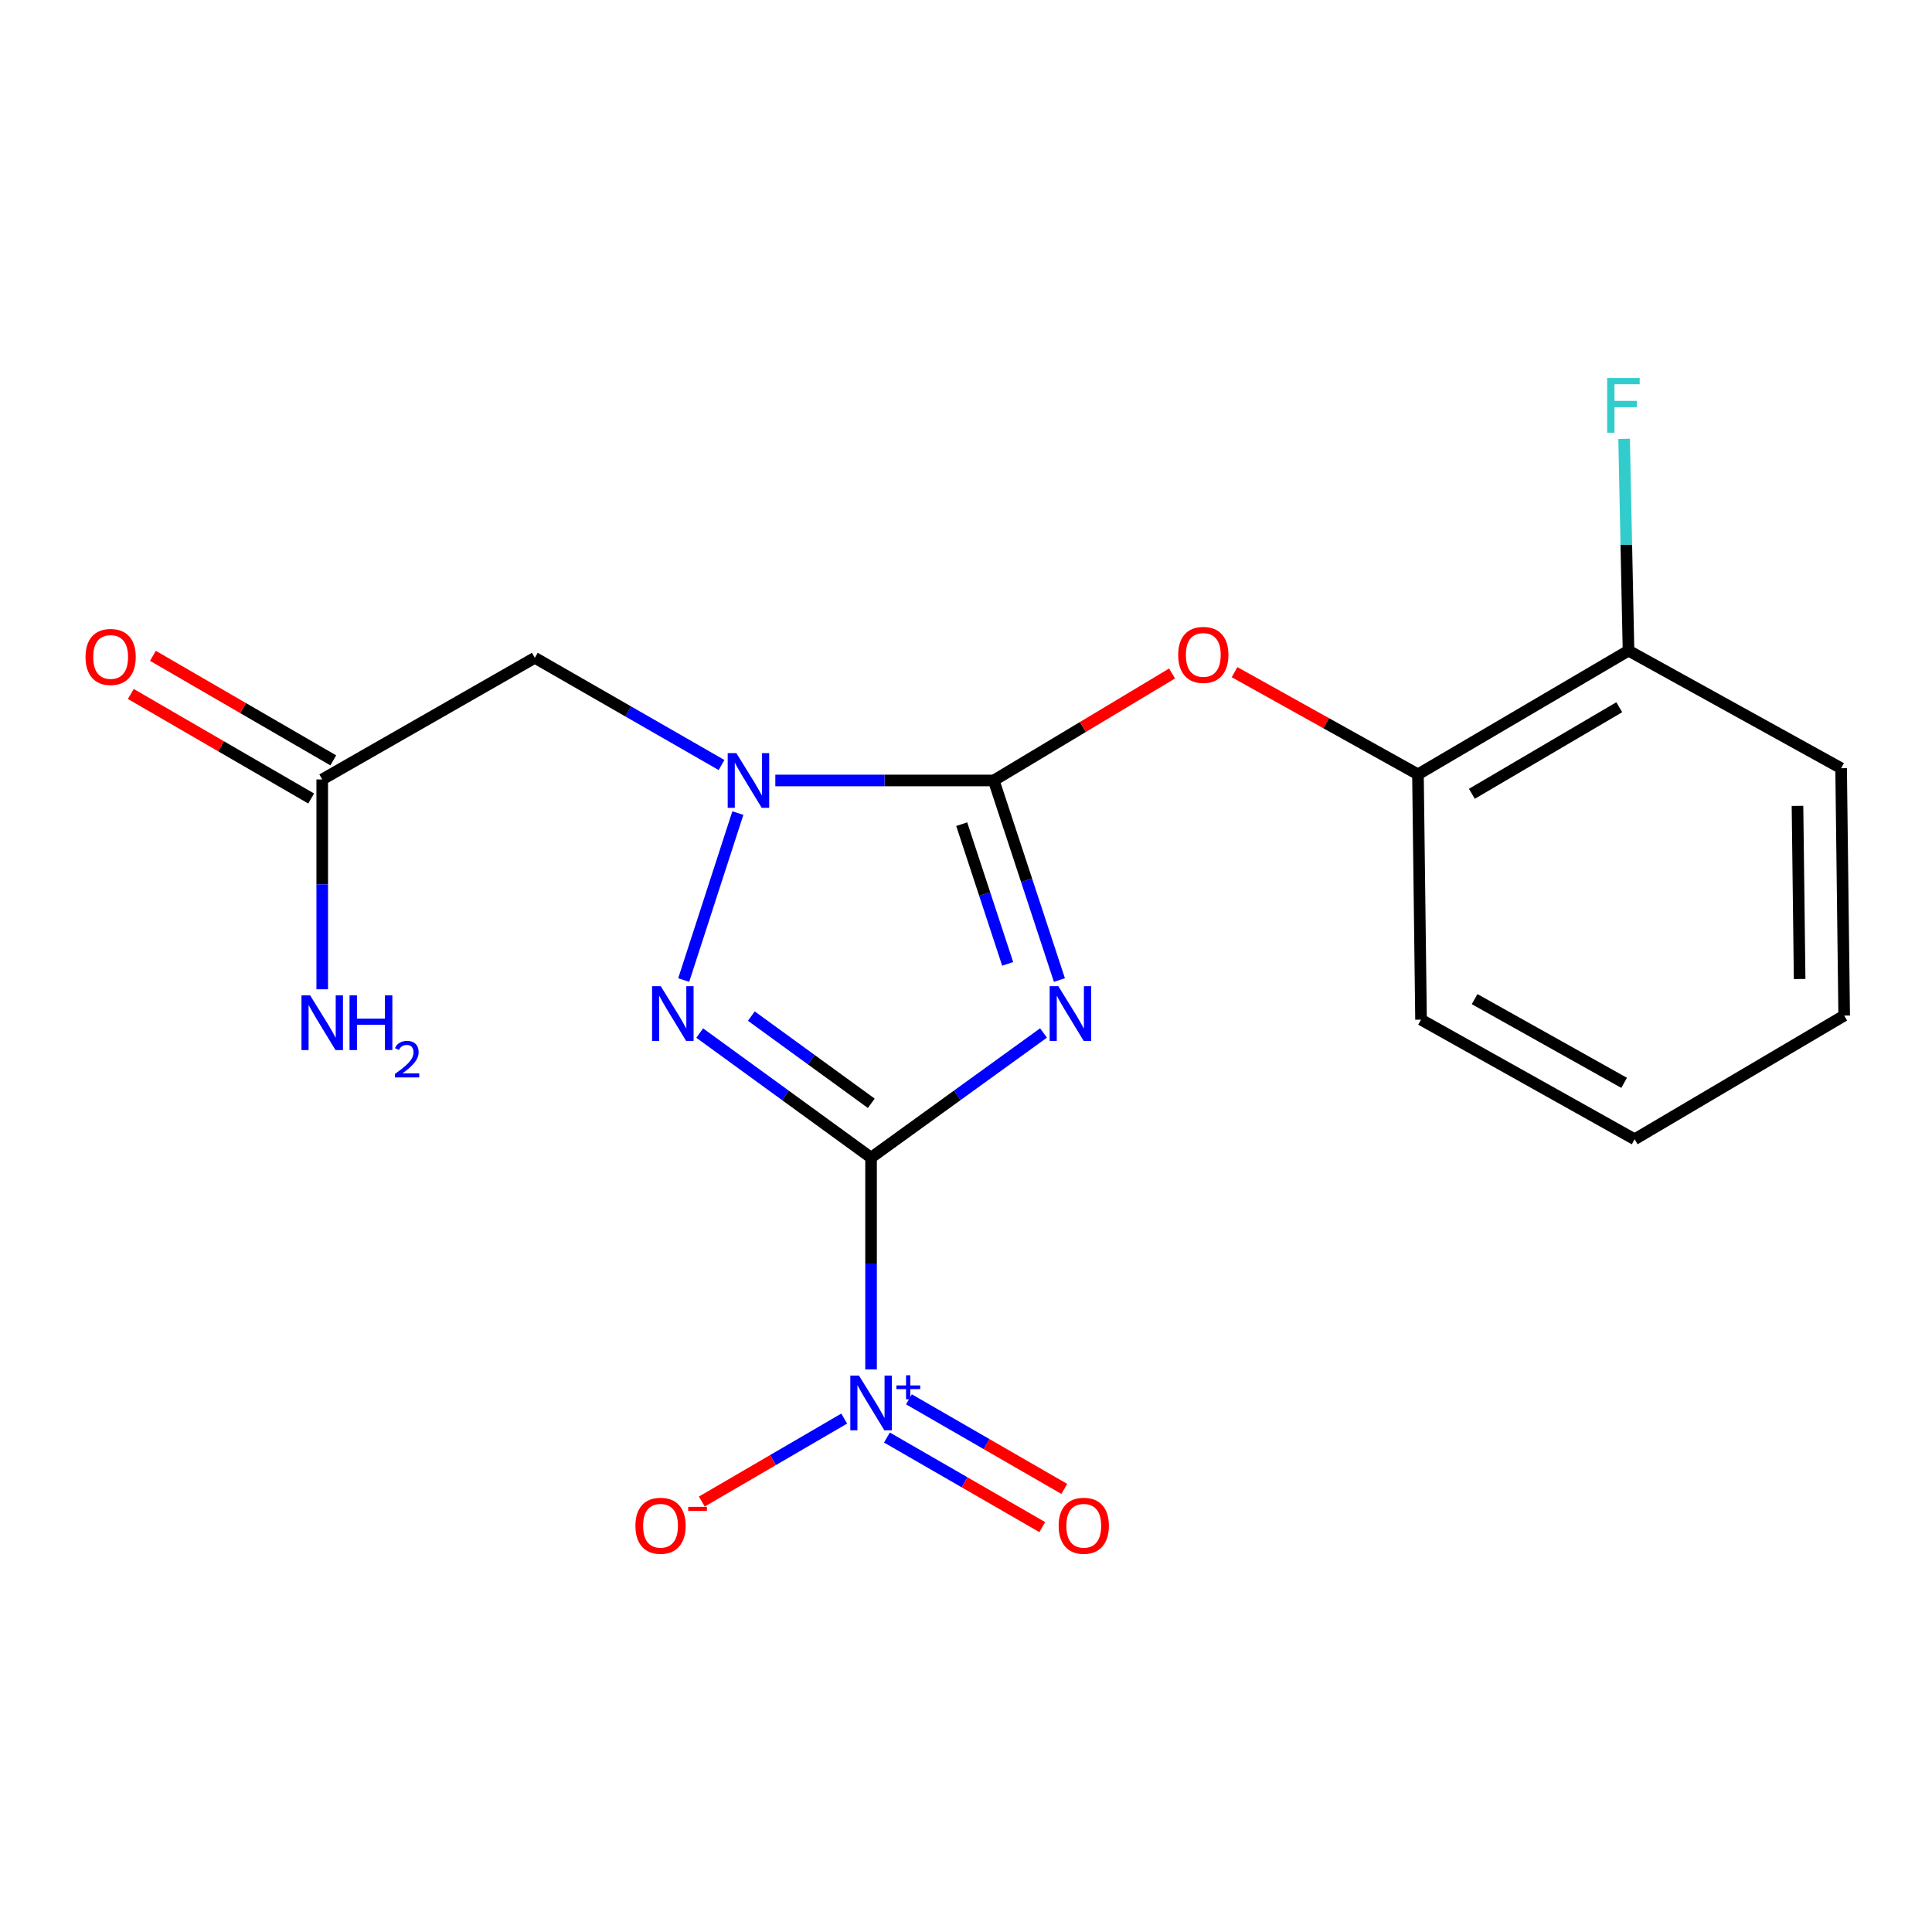 <?xml version='1.0' encoding='iso-8859-1'?>
<svg version='1.1' baseProfile='full'
              xmlns='http://www.w3.org/2000/svg'
                      xmlns:rdkit='http://www.rdkit.org/xml'
                      xmlns:xlink='http://www.w3.org/1999/xlink'
                  xml:space='preserve'
width='1000px' height='1000px' viewBox='0 0 1000 1000'>
<!-- END OF HEADER -->
<rect style='opacity:1.0;fill:#FFFFFF;stroke:none' width='1000' height='1000' x='0' y='0'> </rect>
<path class='bond-0' d='M 450.86,599.199 L 495.492,566.933' style='fill:none;fill-rule:evenodd;stroke:#000000;stroke-width:6px;stroke-linecap:butt;stroke-linejoin:miter;stroke-opacity:1' />
<path class='bond-0' d='M 495.492,566.933 L 540.123,534.667' style='fill:none;fill-rule:evenodd;stroke:#0000FF;stroke-width:6px;stroke-linecap:butt;stroke-linejoin:miter;stroke-opacity:1' />
<path class='bond-2' d='M 450.86,599.199 L 406.514,566.957' style='fill:none;fill-rule:evenodd;stroke:#000000;stroke-width:6px;stroke-linecap:butt;stroke-linejoin:miter;stroke-opacity:1' />
<path class='bond-2' d='M 406.514,566.957 L 362.168,534.716' style='fill:none;fill-rule:evenodd;stroke:#0000FF;stroke-width:6px;stroke-linecap:butt;stroke-linejoin:miter;stroke-opacity:1' />
<path class='bond-2' d='M 450.976,571.069 L 419.934,548.5' style='fill:none;fill-rule:evenodd;stroke:#000000;stroke-width:6px;stroke-linecap:butt;stroke-linejoin:miter;stroke-opacity:1' />
<path class='bond-2' d='M 419.934,548.5 L 388.892,525.931' style='fill:none;fill-rule:evenodd;stroke:#0000FF;stroke-width:6px;stroke-linecap:butt;stroke-linejoin:miter;stroke-opacity:1' />
<path class='bond-4' d='M 450.86,599.199 L 450.86,654.011' style='fill:none;fill-rule:evenodd;stroke:#000000;stroke-width:6px;stroke-linecap:butt;stroke-linejoin:miter;stroke-opacity:1' />
<path class='bond-4' d='M 450.86,654.011 L 450.86,708.823' style='fill:none;fill-rule:evenodd;stroke:#0000FF;stroke-width:6px;stroke-linecap:butt;stroke-linejoin:miter;stroke-opacity:1' />
<path class='bond-1' d='M 548.344,507.267 L 531.354,455.619' style='fill:none;fill-rule:evenodd;stroke:#0000FF;stroke-width:6px;stroke-linecap:butt;stroke-linejoin:miter;stroke-opacity:1' />
<path class='bond-1' d='M 531.354,455.619 L 514.364,403.97' style='fill:none;fill-rule:evenodd;stroke:#000000;stroke-width:6px;stroke-linecap:butt;stroke-linejoin:miter;stroke-opacity:1' />
<path class='bond-1' d='M 521.57,498.903 L 509.677,462.749' style='fill:none;fill-rule:evenodd;stroke:#0000FF;stroke-width:6px;stroke-linecap:butt;stroke-linejoin:miter;stroke-opacity:1' />
<path class='bond-1' d='M 509.677,462.749 L 497.784,426.596' style='fill:none;fill-rule:evenodd;stroke:#000000;stroke-width:6px;stroke-linecap:butt;stroke-linejoin:miter;stroke-opacity:1' />
<path class='bond-6' d='M 514.364,403.97 L 560.514,376.281' style='fill:none;fill-rule:evenodd;stroke:#000000;stroke-width:6px;stroke-linecap:butt;stroke-linejoin:miter;stroke-opacity:1' />
<path class='bond-6' d='M 560.514,376.281 L 606.663,348.591' style='fill:none;fill-rule:evenodd;stroke:#FF0000;stroke-width:6px;stroke-linecap:butt;stroke-linejoin:miter;stroke-opacity:1' />
<path class='bond-19' d='M 514.364,403.97 L 457.836,403.97' style='fill:none;fill-rule:evenodd;stroke:#000000;stroke-width:6px;stroke-linecap:butt;stroke-linejoin:miter;stroke-opacity:1' />
<path class='bond-19' d='M 457.836,403.97 L 401.308,403.97' style='fill:none;fill-rule:evenodd;stroke:#0000FF;stroke-width:6px;stroke-linecap:butt;stroke-linejoin:miter;stroke-opacity:1' />
<path class='bond-3' d='M 353.879,507.271 L 381.919,420.845' style='fill:none;fill-rule:evenodd;stroke:#0000FF;stroke-width:6px;stroke-linecap:butt;stroke-linejoin:miter;stroke-opacity:1' />
<path class='bond-5' d='M 373.466,395.972 L 325.148,368.226' style='fill:none;fill-rule:evenodd;stroke:#0000FF;stroke-width:6px;stroke-linecap:butt;stroke-linejoin:miter;stroke-opacity:1' />
<path class='bond-5' d='M 325.148,368.226 L 276.829,340.479' style='fill:none;fill-rule:evenodd;stroke:#000000;stroke-width:6px;stroke-linecap:butt;stroke-linejoin:miter;stroke-opacity:1' />
<path class='bond-9' d='M 436.967,734.252 L 400.112,755.726' style='fill:none;fill-rule:evenodd;stroke:#0000FF;stroke-width:6px;stroke-linecap:butt;stroke-linejoin:miter;stroke-opacity:1' />
<path class='bond-9' d='M 400.112,755.726 L 363.257,777.2' style='fill:none;fill-rule:evenodd;stroke:#FF0000;stroke-width:6px;stroke-linecap:butt;stroke-linejoin:miter;stroke-opacity:1' />
<path class='bond-10' d='M 459.077,744.067 L 499.279,767.251' style='fill:none;fill-rule:evenodd;stroke:#0000FF;stroke-width:6px;stroke-linecap:butt;stroke-linejoin:miter;stroke-opacity:1' />
<path class='bond-10' d='M 499.279,767.251 L 539.48,790.435' style='fill:none;fill-rule:evenodd;stroke:#FF0000;stroke-width:6px;stroke-linecap:butt;stroke-linejoin:miter;stroke-opacity:1' />
<path class='bond-10' d='M 470.478,724.299 L 510.679,747.482' style='fill:none;fill-rule:evenodd;stroke:#0000FF;stroke-width:6px;stroke-linecap:butt;stroke-linejoin:miter;stroke-opacity:1' />
<path class='bond-10' d='M 510.679,747.482 L 550.881,770.666' style='fill:none;fill-rule:evenodd;stroke:#FF0000;stroke-width:6px;stroke-linecap:butt;stroke-linejoin:miter;stroke-opacity:1' />
<path class='bond-7' d='M 276.829,340.479 L 166.784,403.438' style='fill:none;fill-rule:evenodd;stroke:#000000;stroke-width:6px;stroke-linecap:butt;stroke-linejoin:miter;stroke-opacity:1' />
<path class='bond-8' d='M 639.005,347.909 L 686.47,374.355' style='fill:none;fill-rule:evenodd;stroke:#FF0000;stroke-width:6px;stroke-linecap:butt;stroke-linejoin:miter;stroke-opacity:1' />
<path class='bond-8' d='M 686.47,374.355 L 733.935,400.801' style='fill:none;fill-rule:evenodd;stroke:#000000;stroke-width:6px;stroke-linecap:butt;stroke-linejoin:miter;stroke-opacity:1' />
<path class='bond-12' d='M 172.506,393.566 L 125.832,366.511' style='fill:none;fill-rule:evenodd;stroke:#000000;stroke-width:6px;stroke-linecap:butt;stroke-linejoin:miter;stroke-opacity:1' />
<path class='bond-12' d='M 125.832,366.511 L 79.157,339.457' style='fill:none;fill-rule:evenodd;stroke:#FF0000;stroke-width:6px;stroke-linecap:butt;stroke-linejoin:miter;stroke-opacity:1' />
<path class='bond-12' d='M 161.061,413.309 L 114.387,386.255' style='fill:none;fill-rule:evenodd;stroke:#000000;stroke-width:6px;stroke-linecap:butt;stroke-linejoin:miter;stroke-opacity:1' />
<path class='bond-12' d='M 114.387,386.255 L 67.713,359.2' style='fill:none;fill-rule:evenodd;stroke:#FF0000;stroke-width:6px;stroke-linecap:butt;stroke-linejoin:miter;stroke-opacity:1' />
<path class='bond-13' d='M 166.784,403.438 L 166.784,457.743' style='fill:none;fill-rule:evenodd;stroke:#000000;stroke-width:6px;stroke-linecap:butt;stroke-linejoin:miter;stroke-opacity:1' />
<path class='bond-13' d='M 166.784,457.743 L 166.784,512.048' style='fill:none;fill-rule:evenodd;stroke:#0000FF;stroke-width:6px;stroke-linecap:butt;stroke-linejoin:miter;stroke-opacity:1' />
<path class='bond-11' d='M 733.935,400.801 L 842.915,336.777' style='fill:none;fill-rule:evenodd;stroke:#000000;stroke-width:6px;stroke-linecap:butt;stroke-linejoin:miter;stroke-opacity:1' />
<path class='bond-11' d='M 761.842,410.873 L 838.128,366.056' style='fill:none;fill-rule:evenodd;stroke:#000000;stroke-width:6px;stroke-linecap:butt;stroke-linejoin:miter;stroke-opacity:1' />
<path class='bond-15' d='M 733.935,400.801 L 735.52,527.771' style='fill:none;fill-rule:evenodd;stroke:#000000;stroke-width:6px;stroke-linecap:butt;stroke-linejoin:miter;stroke-opacity:1' />
<path class='bond-14' d='M 842.915,336.777 L 841.777,281.959' style='fill:none;fill-rule:evenodd;stroke:#000000;stroke-width:6px;stroke-linecap:butt;stroke-linejoin:miter;stroke-opacity:1' />
<path class='bond-14' d='M 841.777,281.959 L 840.638,227.141' style='fill:none;fill-rule:evenodd;stroke:#33CCCC;stroke-width:6px;stroke-linecap:butt;stroke-linejoin:miter;stroke-opacity:1' />
<path class='bond-16' d='M 842.915,336.777 L 952.961,397.631' style='fill:none;fill-rule:evenodd;stroke:#000000;stroke-width:6px;stroke-linecap:butt;stroke-linejoin:miter;stroke-opacity:1' />
<path class='bond-17' d='M 735.52,527.771 L 846.085,589.678' style='fill:none;fill-rule:evenodd;stroke:#000000;stroke-width:6px;stroke-linecap:butt;stroke-linejoin:miter;stroke-opacity:1' />
<path class='bond-17' d='M 763.253,517.145 L 840.649,560.48' style='fill:none;fill-rule:evenodd;stroke:#000000;stroke-width:6px;stroke-linecap:butt;stroke-linejoin:miter;stroke-opacity:1' />
<path class='bond-20' d='M 952.961,397.631 L 954.545,525.654' style='fill:none;fill-rule:evenodd;stroke:#000000;stroke-width:6px;stroke-linecap:butt;stroke-linejoin:miter;stroke-opacity:1' />
<path class='bond-20' d='M 930.38,417.117 L 931.489,506.733' style='fill:none;fill-rule:evenodd;stroke:#000000;stroke-width:6px;stroke-linecap:butt;stroke-linejoin:miter;stroke-opacity:1' />
<path class='bond-18' d='M 846.085,589.678 L 954.545,525.654' style='fill:none;fill-rule:evenodd;stroke:#000000;stroke-width:6px;stroke-linecap:butt;stroke-linejoin:miter;stroke-opacity:1' />
<path  class='atom-1' d='M 547.787 510.442
L 557.067 525.442
Q 557.987 526.922, 559.467 529.602
Q 560.947 532.282, 561.027 532.442
L 561.027 510.442
L 564.787 510.442
L 564.787 538.762
L 560.907 538.762
L 550.947 522.362
Q 549.787 520.442, 548.547 518.242
Q 547.347 516.042, 546.987 515.362
L 546.987 538.762
L 543.307 538.762
L 543.307 510.442
L 547.787 510.442
' fill='#0000FF'/>
<path  class='atom-3' d='M 341.997 510.442
L 351.277 525.442
Q 352.197 526.922, 353.677 529.602
Q 355.157 532.282, 355.237 532.442
L 355.237 510.442
L 358.997 510.442
L 358.997 538.762
L 355.117 538.762
L 345.157 522.362
Q 343.997 520.442, 342.757 518.242
Q 341.557 516.042, 341.197 515.362
L 341.197 538.762
L 337.517 538.762
L 337.517 510.442
L 341.997 510.442
' fill='#0000FF'/>
<path  class='atom-4' d='M 381.134 389.81
L 390.414 404.81
Q 391.334 406.29, 392.814 408.97
Q 394.294 411.65, 394.374 411.81
L 394.374 389.81
L 398.134 389.81
L 398.134 418.13
L 394.254 418.13
L 384.294 401.73
Q 383.134 399.81, 381.894 397.61
Q 380.694 395.41, 380.334 394.73
L 380.334 418.13
L 376.654 418.13
L 376.654 389.81
L 381.134 389.81
' fill='#0000FF'/>
<path  class='atom-5' d='M 444.6 711.997
L 453.88 726.997
Q 454.8 728.477, 456.28 731.157
Q 457.76 733.837, 457.84 733.997
L 457.84 711.997
L 461.6 711.997
L 461.6 740.317
L 457.72 740.317
L 447.76 723.917
Q 446.6 721.997, 445.36 719.797
Q 444.16 717.597, 443.8 716.917
L 443.8 740.317
L 440.12 740.317
L 440.12 711.997
L 444.6 711.997
' fill='#0000FF'/>
<path  class='atom-5' d='M 463.976 717.102
L 468.966 717.102
L 468.966 711.848
L 471.183 711.848
L 471.183 717.102
L 476.305 717.102
L 476.305 719.002
L 471.183 719.002
L 471.183 724.282
L 468.966 724.282
L 468.966 719.002
L 463.976 719.002
L 463.976 717.102
' fill='#0000FF'/>
<path  class='atom-7' d='M 609.825 338.974
Q 609.825 332.174, 613.185 328.374
Q 616.545 324.574, 622.825 324.574
Q 629.105 324.574, 632.465 328.374
Q 635.825 332.174, 635.825 338.974
Q 635.825 345.854, 632.425 349.774
Q 629.025 353.654, 622.825 353.654
Q 616.585 353.654, 613.185 349.774
Q 609.825 345.894, 609.825 338.974
M 622.825 350.454
Q 627.145 350.454, 629.465 347.574
Q 631.825 344.654, 631.825 338.974
Q 631.825 333.414, 629.465 330.614
Q 627.145 327.774, 622.825 327.774
Q 618.505 327.774, 616.145 330.574
Q 613.825 333.374, 613.825 338.974
Q 613.825 344.694, 616.145 347.574
Q 618.505 350.454, 622.825 350.454
' fill='#FF0000'/>
<path  class='atom-10' d='M 328.892 789.728
Q 328.892 782.928, 332.252 779.128
Q 335.612 775.328, 341.892 775.328
Q 348.172 775.328, 351.532 779.128
Q 354.892 782.928, 354.892 789.728
Q 354.892 796.608, 351.492 800.528
Q 348.092 804.408, 341.892 804.408
Q 335.652 804.408, 332.252 800.528
Q 328.892 796.648, 328.892 789.728
M 341.892 801.208
Q 346.212 801.208, 348.532 798.328
Q 350.892 795.408, 350.892 789.728
Q 350.892 784.168, 348.532 781.368
Q 346.212 778.528, 341.892 778.528
Q 337.572 778.528, 335.212 781.328
Q 332.892 784.128, 332.892 789.728
Q 332.892 795.448, 335.212 798.328
Q 337.572 801.208, 341.892 801.208
' fill='#FF0000'/>
<path  class='atom-10' d='M 356.212 779.951
L 365.901 779.951
L 365.901 782.063
L 356.212 782.063
L 356.212 779.951
' fill='#FF0000'/>
<path  class='atom-11' d='M 547.956 789.728
Q 547.956 782.928, 551.316 779.128
Q 554.676 775.328, 560.956 775.328
Q 567.236 775.328, 570.596 779.128
Q 573.956 782.928, 573.956 789.728
Q 573.956 796.608, 570.556 800.528
Q 567.156 804.408, 560.956 804.408
Q 554.716 804.408, 551.316 800.528
Q 547.956 796.648, 547.956 789.728
M 560.956 801.208
Q 565.276 801.208, 567.596 798.328
Q 569.956 795.408, 569.956 789.728
Q 569.956 784.168, 567.596 781.368
Q 565.276 778.528, 560.956 778.528
Q 556.636 778.528, 554.276 781.328
Q 551.956 784.128, 551.956 789.728
Q 551.956 795.448, 554.276 798.328
Q 556.636 801.208, 560.956 801.208
' fill='#FF0000'/>
<path  class='atom-13' d='M 44.271 340.039
Q 44.271 333.239, 47.631 329.439
Q 50.991 325.639, 57.271 325.639
Q 63.551 325.639, 66.911 329.439
Q 70.271 333.239, 70.271 340.039
Q 70.271 346.919, 66.871 350.839
Q 63.471 354.719, 57.271 354.719
Q 51.031 354.719, 47.631 350.839
Q 44.271 346.959, 44.271 340.039
M 57.271 351.519
Q 61.591 351.519, 63.911 348.639
Q 66.271 345.719, 66.271 340.039
Q 66.271 334.479, 63.911 331.679
Q 61.591 328.839, 57.271 328.839
Q 52.951 328.839, 50.591 331.639
Q 48.271 334.439, 48.271 340.039
Q 48.271 345.759, 50.591 348.639
Q 52.951 351.519, 57.271 351.519
' fill='#FF0000'/>
<path  class='atom-14' d='M 160.524 515.196
L 169.804 530.196
Q 170.724 531.676, 172.204 534.356
Q 173.684 537.036, 173.764 537.196
L 173.764 515.196
L 177.524 515.196
L 177.524 543.516
L 173.644 543.516
L 163.684 527.116
Q 162.524 525.196, 161.284 522.996
Q 160.084 520.796, 159.724 520.116
L 159.724 543.516
L 156.044 543.516
L 156.044 515.196
L 160.524 515.196
' fill='#0000FF'/>
<path  class='atom-14' d='M 180.924 515.196
L 184.764 515.196
L 184.764 527.236
L 199.244 527.236
L 199.244 515.196
L 203.084 515.196
L 203.084 543.516
L 199.244 543.516
L 199.244 530.436
L 184.764 530.436
L 184.764 543.516
L 180.924 543.516
L 180.924 515.196
' fill='#0000FF'/>
<path  class='atom-14' d='M 204.456 542.522
Q 205.143 540.753, 206.78 539.777
Q 208.416 538.773, 210.687 538.773
Q 213.512 538.773, 215.096 540.305
Q 216.68 541.836, 216.68 544.555
Q 216.68 547.327, 214.62 549.914
Q 212.588 552.501, 208.364 555.564
L 216.996 555.564
L 216.996 557.676
L 204.404 557.676
L 204.404 555.907
Q 207.888 553.425, 209.948 551.577
Q 212.033 549.729, 213.036 548.066
Q 214.04 546.403, 214.04 544.687
Q 214.04 542.892, 213.142 541.889
Q 212.244 540.885, 210.687 540.885
Q 209.182 540.885, 208.179 541.493
Q 207.176 542.1, 206.463 543.446
L 204.456 542.522
' fill='#0000FF'/>
<path  class='atom-15' d='M 831.858 195.646
L 848.698 195.646
L 848.698 198.886
L 835.658 198.886
L 835.658 207.486
L 847.258 207.486
L 847.258 210.766
L 835.658 210.766
L 835.658 223.966
L 831.858 223.966
L 831.858 195.646
' fill='#33CCCC'/>
</svg>
